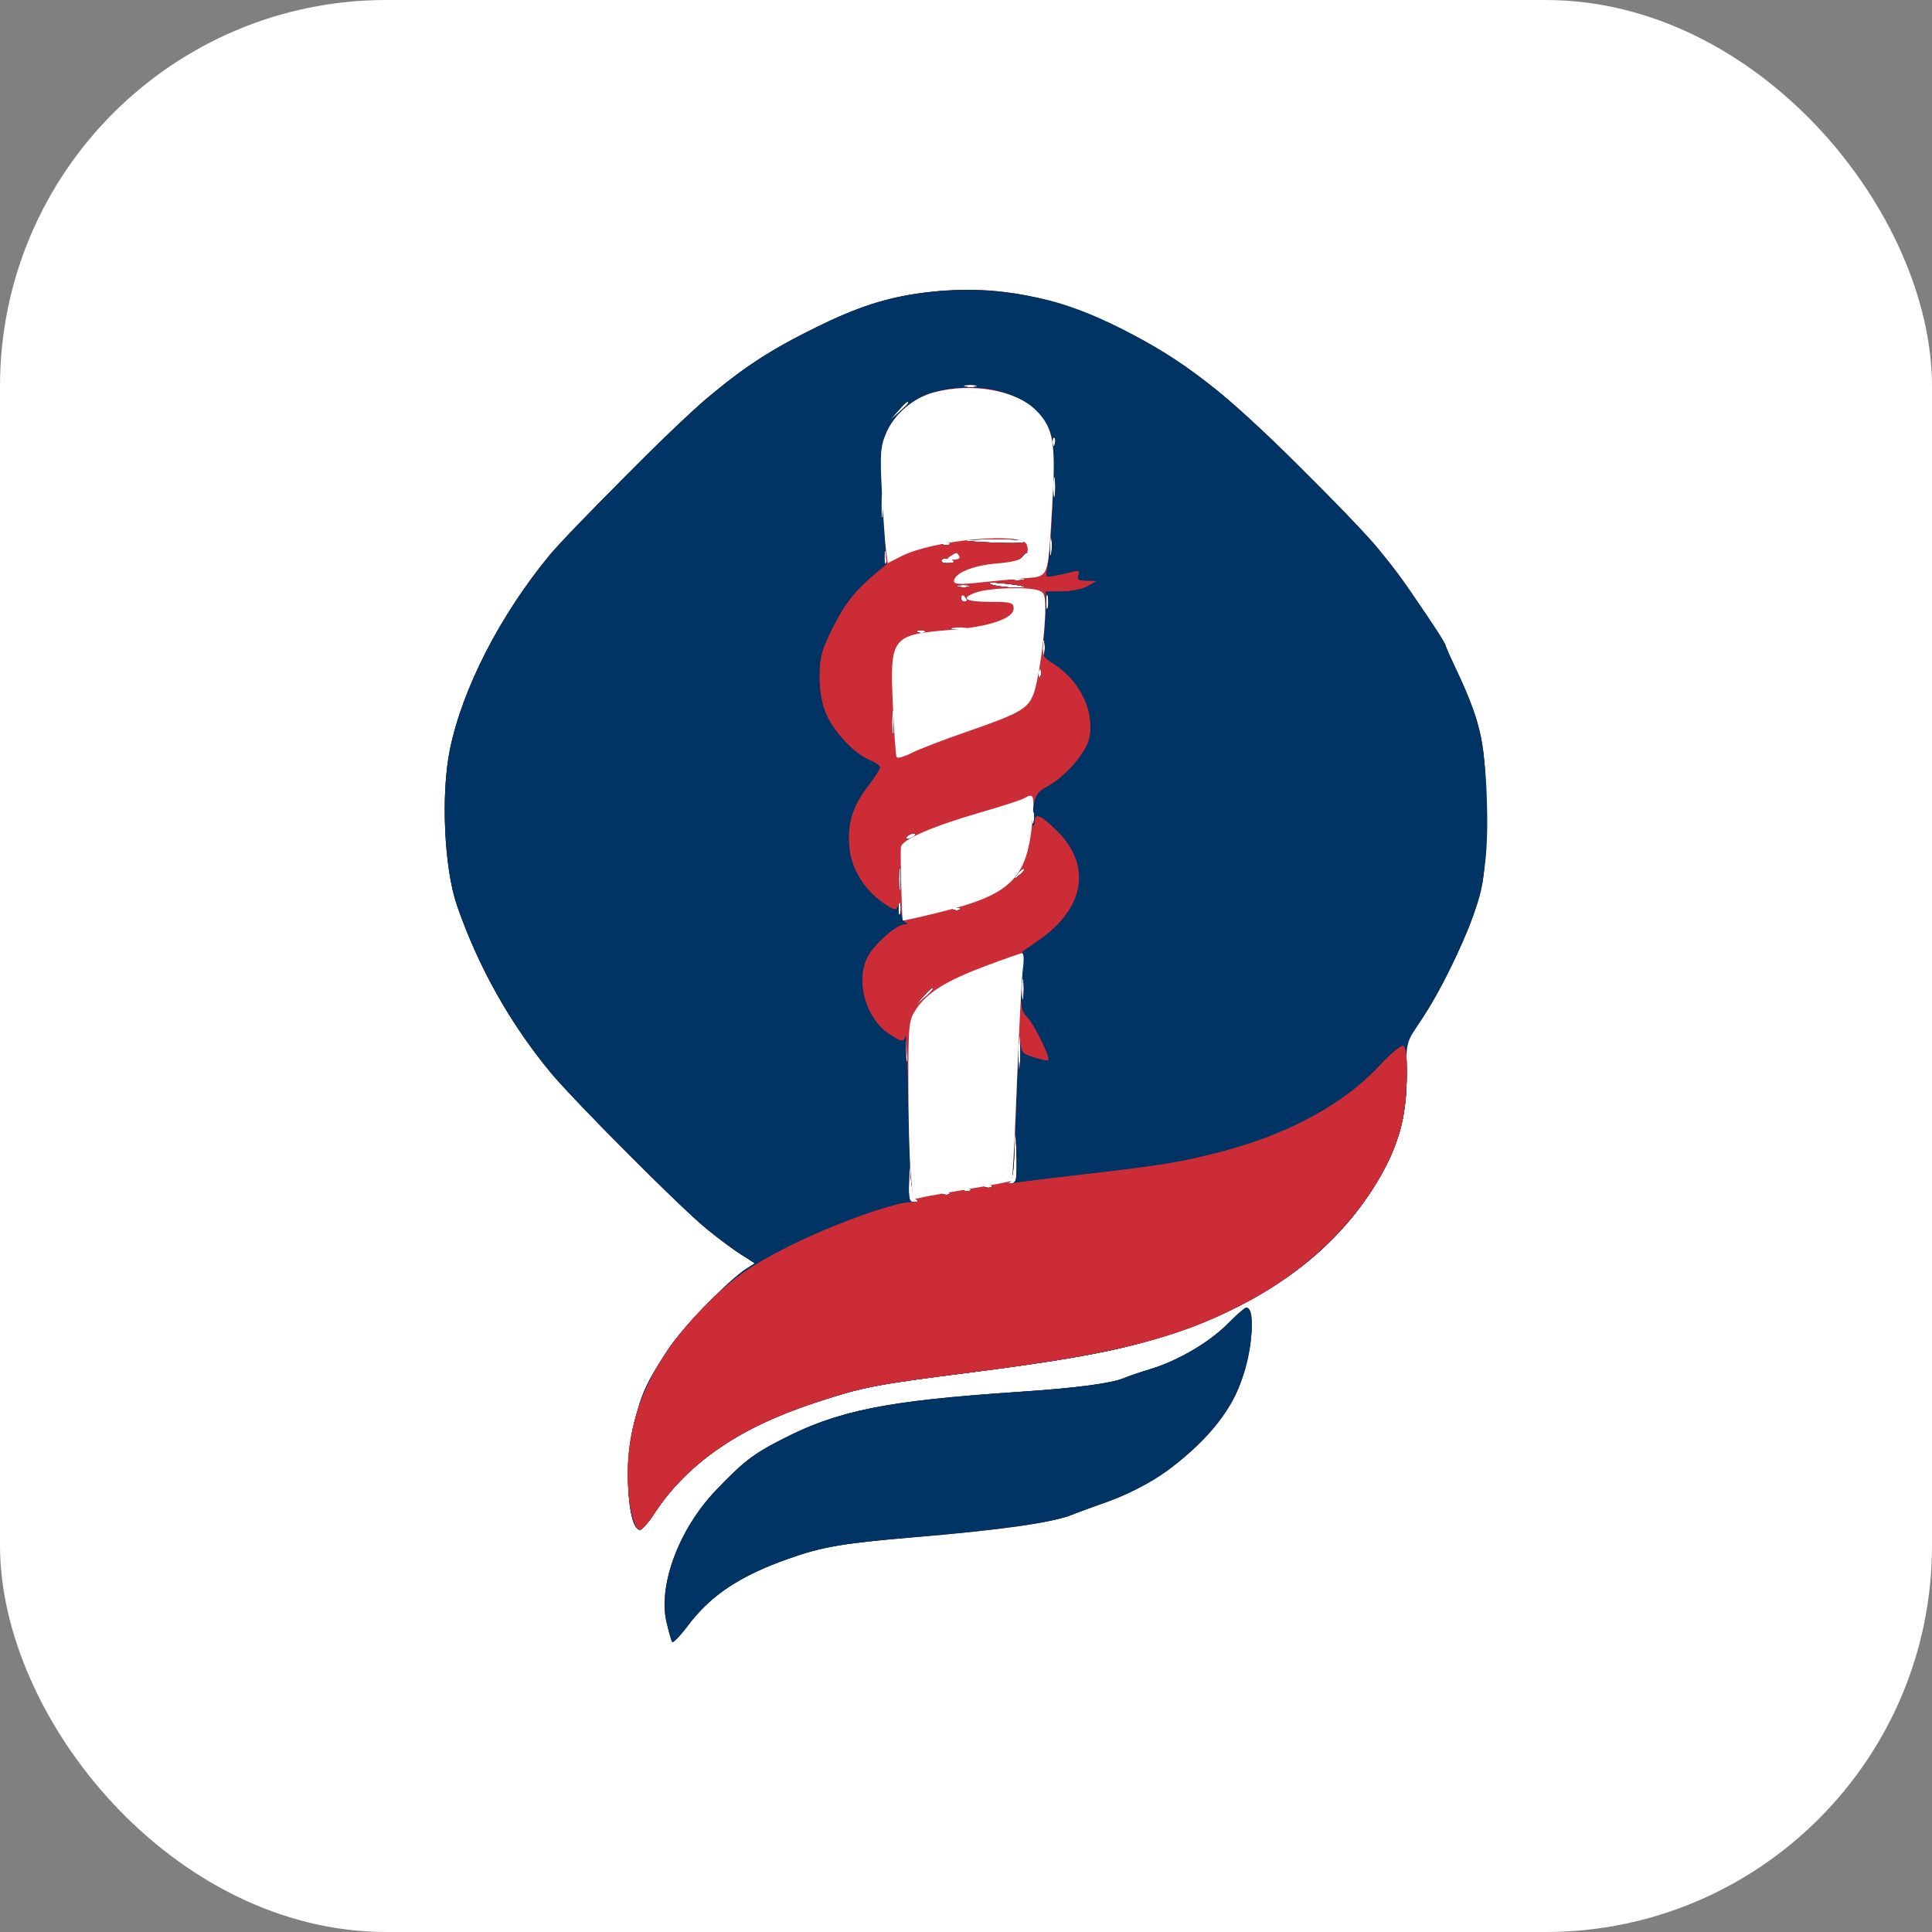 <svg xmlns="http://www.w3.org/2000/svg" width="80" height="80" viewBox="0 0 80 80" fill="none"><rect x="0" y="0" width="80" height="80" fill="#808080" stroke="none"/><rect width="80" height="80" rx="16" fill="white"></rect><path fill-rule="evenodd" clip-rule="evenodd" d="M38.194 12.128C36.712 12.324 35.513 12.711 33.836 13.534C31.91 14.48 30.88 15.147 29.254 16.506C28.178 17.405 23.609 21.961 22.782 22.96C20.713 25.458 19.14 28.522 18.627 31.053C18.252 32.904 18.393 35.962 18.925 37.498C19.802 40.035 21.13 42.398 22.818 44.432C23.811 45.627 28.132 49.956 29.264 50.889C29.749 51.288 30.398 51.771 30.706 51.961L31.264 52.307L30.913 52.53C30.171 53.003 28.25 54.985 27.659 55.888C26.777 57.237 26.583 57.656 26.265 58.9C25.838 60.571 25.973 63.257 26.489 63.349C26.568 63.363 26.837 63.062 27.088 62.679C28.468 60.569 30.502 59.17 33.764 58.087C35.768 57.422 36.191 57.339 40.23 56.824C43.712 56.38 45.684 56.039 47.233 55.614C51.993 54.308 55.318 51.979 57.202 48.63C57.956 47.291 58.268 46.049 58.245 44.476L58.227 43.167L58.949 42.077C59.794 40.802 60.882 38.471 61.257 37.131C61.466 36.387 61.522 35.653 61.524 33.645C61.528 30.819 61.37 30.042 60.352 27.853C60.079 27.267 59.855 26.756 59.855 26.72C59.855 26.683 59.367 25.92 58.771 25.025C57.5 23.115 56.748 22.249 53.873 19.383C50.702 16.221 48.968 14.876 46.481 13.645C43.573 12.206 41.069 11.747 38.194 12.128ZM40.414 16.004C40.316 16.044 40.119 16.047 39.978 16.01C39.836 15.973 39.917 15.94 40.157 15.937C40.397 15.934 40.512 15.965 40.414 16.004ZM37.613 16.683C37.613 16.709 37.433 16.889 37.213 17.083L36.813 17.436L37.166 17.036C37.495 16.662 37.613 16.569 37.613 16.683ZM43.672 18.408C43.626 18.524 43.592 18.489 43.585 18.32C43.578 18.167 43.613 18.081 43.661 18.129C43.709 18.177 43.715 18.303 43.672 18.408ZM43.678 20.523C43.644 20.744 43.616 20.597 43.615 20.198C43.614 19.798 43.641 19.617 43.675 19.796C43.71 19.975 43.711 20.302 43.678 20.523ZM36.555 21.322C36.523 21.583 36.495 21.404 36.495 20.924C36.494 20.445 36.52 20.231 36.554 20.449C36.587 20.668 36.587 21.061 36.555 21.322ZM43.53 22.924C43.496 23.103 43.467 22.956 43.467 22.596C43.467 22.237 43.496 22.089 43.53 22.269C43.565 22.449 43.565 22.744 43.53 22.924ZM42.461 22.415C42.498 22.474 42.06 22.506 41.488 22.484C39.717 22.416 39.512 22.353 40.984 22.329C41.759 22.316 42.423 22.355 42.461 22.415ZM39.318 22.539C39.27 22.587 39.144 22.592 39.039 22.55C38.923 22.504 38.958 22.47 39.127 22.462C39.28 22.456 39.366 22.491 39.318 22.539ZM36.696 23.284C36.659 23.426 36.626 23.345 36.623 23.105C36.62 22.865 36.651 22.75 36.691 22.848C36.73 22.946 36.733 23.143 36.696 23.284ZM42.556 22.942C42.556 22.972 42.441 23.087 42.301 23.197C42.071 23.377 42.066 23.372 42.246 23.142C42.436 22.899 42.556 22.822 42.556 22.942ZM39.503 23.266C39.503 23.297 39.368 23.323 39.203 23.323C39.039 23.323 38.943 23.261 38.99 23.184C39.068 23.059 39.503 23.128 39.503 23.266ZM42.374 24.005C42.234 24.042 42.005 24.042 41.865 24.005C41.725 23.968 41.84 23.939 42.119 23.939C42.399 23.939 42.514 23.968 42.374 24.005ZM42.398 24.289C42.523 24.397 41.308 24.315 41.029 24.197C40.848 24.12 41.04 24.104 41.538 24.155C41.978 24.2 42.365 24.26 42.398 24.289ZM40.123 24.291C40.025 24.331 39.829 24.333 39.687 24.296C39.546 24.259 39.626 24.227 39.866 24.224C40.106 24.221 40.222 24.251 40.123 24.291ZM43.383 25.177C43.346 25.317 43.316 25.202 43.316 24.922C43.316 24.642 43.346 24.528 43.383 24.668C43.419 24.808 43.419 25.037 43.383 25.177ZM40.011 24.777C40.061 24.857 40.032 24.922 39.947 24.922C39.863 24.922 39.793 24.857 39.793 24.777C39.793 24.697 39.822 24.632 39.858 24.632C39.893 24.632 39.962 24.697 40.011 24.777ZM40.123 26.042C39.944 26.077 39.617 26.078 39.396 26.044C39.175 26.011 39.321 25.983 39.721 25.982C40.12 25.981 40.301 26.008 40.123 26.042ZM38.3 26.173C38.252 26.221 38.127 26.227 38.022 26.185C37.906 26.138 37.94 26.104 38.109 26.097C38.263 26.091 38.349 26.125 38.3 26.173ZM43.237 27.067C43.201 27.207 43.171 27.092 43.171 26.812C43.171 26.532 43.201 26.418 43.237 26.558C43.274 26.698 43.274 26.927 43.237 27.067ZM43.091 28.003C43.045 28.119 43.01 28.084 43.003 27.915C42.997 27.762 43.031 27.676 43.08 27.724C43.128 27.772 43.133 27.898 43.091 28.003ZM36.991 30.335C36.959 30.596 36.932 30.418 36.931 29.938C36.93 29.458 36.956 29.244 36.99 29.463C37.023 29.681 37.023 30.074 36.991 30.335ZM42.802 34.042C42.765 34.184 42.732 34.103 42.729 33.863C42.726 33.623 42.757 33.508 42.796 33.606C42.836 33.704 42.839 33.901 42.802 34.042ZM37.904 34.574C37.904 34.606 37.802 34.67 37.678 34.718C37.548 34.768 37.49 34.743 37.541 34.661C37.626 34.523 37.904 34.457 37.904 34.574ZM37.281 36.807C37.247 37.027 37.22 36.847 37.22 36.407C37.22 35.967 37.247 35.788 37.281 36.007C37.314 36.227 37.314 36.587 37.281 36.807ZM42.41 36.026C42.41 36.056 42.296 36.171 42.156 36.28C41.925 36.461 41.92 36.456 42.101 36.225C42.291 35.983 42.41 35.906 42.41 36.026ZM37.277 37.822C37.24 37.963 37.208 37.883 37.205 37.643C37.202 37.403 37.232 37.287 37.272 37.386C37.312 37.484 37.314 37.68 37.277 37.822ZM39.754 37.658C39.706 37.706 39.58 37.712 39.475 37.669C39.359 37.623 39.394 37.589 39.563 37.582C39.717 37.575 39.802 37.61 39.754 37.658ZM42.369 41.312C42.336 41.533 42.307 41.386 42.306 40.986C42.305 40.587 42.333 40.406 42.367 40.585C42.402 40.764 42.403 41.091 42.369 41.312ZM38.63 40.961C38.63 40.987 38.45 41.167 38.231 41.361L37.831 41.713L38.183 41.314C38.513 40.94 38.63 40.847 38.63 40.961ZM42.226 44.153C42.195 44.49 42.171 44.178 42.171 43.458C42.172 42.738 42.197 42.462 42.226 42.844C42.257 43.227 42.256 43.815 42.226 44.153ZM37.573 43.855C37.54 44.116 37.513 43.938 37.512 43.458C37.512 42.978 37.538 42.764 37.571 42.983C37.604 43.201 37.605 43.594 37.573 43.855ZM42.058 48.859C42.017 48.967 41.899 49.05 41.797 49.043C41.651 49.034 41.65 49.016 41.792 48.959C41.913 48.91 41.984 48.489 42.003 47.698L42.032 46.511L42.083 47.587C42.11 48.18 42.099 48.752 42.058 48.859ZM37.949 49.668C38.064 49.741 38.037 49.778 37.867 49.78C37.651 49.782 37.617 49.656 37.639 48.946L37.665 48.11L37.721 48.834C37.752 49.232 37.854 49.608 37.949 49.668ZM41.062 49.143C41.014 49.191 40.889 49.196 40.784 49.154C40.668 49.108 40.702 49.073 40.872 49.066C41.025 49.06 41.111 49.094 41.062 49.143ZM40.19 49.288C40.142 49.336 40.016 49.342 39.912 49.3C39.796 49.253 39.83 49.219 39.999 49.212C40.153 49.206 40.238 49.24 40.19 49.288ZM39.318 49.434C39.27 49.482 39.144 49.487 39.039 49.445C38.923 49.399 38.958 49.364 39.127 49.357C39.28 49.351 39.366 49.385 39.318 49.434ZM50.842 54.811C50.082 55.58 48.783 56.343 47.644 56.689C47.204 56.822 46.713 56.989 46.553 57.059C46.049 57.28 44.593 57.473 42.265 57.629C36.618 58.006 34.756 58.384 32.264 59.658C31.198 60.203 30.765 60.542 29.655 61.701C28.13 63.295 27.241 65.645 27.595 67.153C27.689 67.553 27.794 67.931 27.829 67.992C27.863 68.053 28.149 67.76 28.464 67.342C29.432 66.053 30.613 65.262 32.638 64.546C34.053 64.046 34.871 63.905 37.739 63.664C41.464 63.353 43.576 63.053 44.373 62.725C44.533 62.659 45.154 62.433 45.754 62.223C48.089 61.405 50.305 59.567 51.178 57.723C51.796 56.417 52.067 54.133 51.602 54.146C51.544 54.148 51.202 54.447 50.842 54.811Z" fill="#CC2C36"></path><path fill-rule="evenodd" clip-rule="evenodd" d="M38.194 12.128C36.712 12.324 35.513 12.711 33.836 13.534C31.91 14.48 30.88 15.147 29.254 16.506C28.178 17.405 23.609 21.961 22.782 22.96C20.713 25.458 19.14 28.522 18.627 31.053C18.252 32.904 18.393 35.962 18.925 37.498C19.802 40.035 21.13 42.398 22.818 44.432C23.811 45.627 28.132 49.956 29.264 50.889C29.749 51.288 30.398 51.771 30.706 51.961L31.264 52.307L30.913 52.53C30.171 53.003 28.25 54.985 27.659 55.888C26.777 57.237 26.583 57.656 26.265 58.9C25.838 60.571 25.973 63.257 26.489 63.349C26.568 63.363 26.837 63.062 27.088 62.679C28.47 60.567 30.696 59.049 33.916 58.022C35.81 57.418 36.298 57.325 40.23 56.824C43.712 56.38 45.684 56.039 47.233 55.614C51.993 54.308 55.318 51.979 57.202 48.63C57.956 47.291 58.268 46.049 58.245 44.476L58.227 43.167L58.949 42.077C59.794 40.802 60.882 38.471 61.257 37.131C61.466 36.387 61.522 35.653 61.524 33.645C61.528 30.819 61.37 30.042 60.352 27.853C60.079 27.267 59.855 26.756 59.855 26.72C59.855 26.683 59.367 25.92 58.771 25.025C57.5 23.115 56.748 22.249 53.873 19.383C50.702 16.221 48.968 14.876 46.481 13.645C43.573 12.206 41.069 11.747 38.194 12.128ZM40.414 16.004C40.316 16.044 40.119 16.047 39.978 16.01C39.836 15.973 39.917 15.94 40.157 15.937C40.397 15.934 40.512 15.965 40.414 16.004ZM37.613 16.683C37.613 16.709 37.433 16.889 37.213 17.083L36.813 17.436L37.166 17.036C37.495 16.662 37.613 16.569 37.613 16.683ZM43.672 18.408C43.626 18.524 43.592 18.489 43.585 18.32C43.578 18.167 43.613 18.081 43.661 18.129C43.709 18.177 43.715 18.303 43.672 18.408ZM43.678 20.523C43.644 20.744 43.616 20.597 43.615 20.198C43.614 19.798 43.641 19.617 43.675 19.796C43.71 19.975 43.711 20.302 43.678 20.523ZM36.555 21.322C36.523 21.583 36.495 21.404 36.495 20.924C36.494 20.445 36.52 20.231 36.554 20.449C36.587 20.668 36.587 21.061 36.555 21.322ZM43.53 22.924C43.496 23.103 43.467 22.956 43.467 22.596C43.467 22.237 43.496 22.089 43.53 22.269C43.565 22.449 43.565 22.744 43.53 22.924ZM42.461 22.415C42.498 22.474 42.06 22.506 41.488 22.484C39.717 22.416 39.512 22.353 40.984 22.329C41.759 22.316 42.423 22.355 42.461 22.415ZM39.318 22.539C39.27 22.587 39.144 22.592 39.039 22.55C38.923 22.504 38.958 22.47 39.127 22.462C39.28 22.456 39.366 22.491 39.318 22.539ZM36.696 23.284C36.659 23.426 36.626 23.345 36.623 23.105C36.62 22.865 36.651 22.75 36.691 22.848C36.73 22.946 36.733 23.143 36.696 23.284ZM42.556 22.942C42.556 22.972 42.441 23.087 42.301 23.197C42.071 23.377 42.066 23.372 42.246 23.142C42.436 22.899 42.556 22.822 42.556 22.942ZM39.503 23.266C39.503 23.297 39.368 23.323 39.203 23.323C39.039 23.323 38.943 23.261 38.99 23.184C39.068 23.059 39.503 23.128 39.503 23.266ZM42.374 24.005C42.234 24.042 42.005 24.042 41.865 24.005C41.725 23.968 41.84 23.939 42.119 23.939C42.399 23.939 42.514 23.968 42.374 24.005ZM42.398 24.289C42.523 24.397 41.308 24.315 41.029 24.197C40.848 24.12 41.04 24.104 41.538 24.155C41.978 24.2 42.365 24.26 42.398 24.289ZM40.123 24.291C40.025 24.331 39.829 24.333 39.687 24.296C39.546 24.259 39.626 24.227 39.866 24.224C40.106 24.221 40.222 24.251 40.123 24.291ZM43.383 25.177C43.346 25.317 43.316 25.202 43.316 24.922C43.316 24.642 43.346 24.528 43.383 24.668C43.419 24.808 43.419 25.037 43.383 25.177ZM40.011 24.777C40.061 24.857 40.032 24.922 39.947 24.922C39.863 24.922 39.793 24.857 39.793 24.777C39.793 24.697 39.822 24.632 39.858 24.632C39.893 24.632 39.962 24.697 40.011 24.777ZM40.123 26.042C39.944 26.077 39.617 26.078 39.396 26.044C39.175 26.011 39.321 25.983 39.721 25.982C40.12 25.981 40.301 26.008 40.123 26.042ZM38.3 26.173C38.252 26.221 38.127 26.227 38.022 26.185C37.906 26.138 37.94 26.104 38.109 26.097C38.263 26.091 38.349 26.125 38.3 26.173ZM43.237 27.067C43.201 27.207 43.171 27.092 43.171 26.812C43.171 26.532 43.201 26.418 43.237 26.558C43.274 26.698 43.274 26.927 43.237 27.067ZM43.091 28.003C43.045 28.119 43.01 28.084 43.003 27.915C42.997 27.762 43.031 27.676 43.08 27.724C43.128 27.772 43.133 27.898 43.091 28.003ZM36.991 30.335C36.959 30.596 36.932 30.418 36.931 29.938C36.93 29.458 36.956 29.244 36.99 29.463C37.023 29.681 37.023 30.074 36.991 30.335ZM42.802 34.042C42.765 34.184 42.732 34.103 42.729 33.863C42.726 33.623 42.757 33.508 42.796 33.606C42.836 33.704 42.839 33.901 42.802 34.042ZM37.904 34.574C37.904 34.606 37.802 34.67 37.678 34.718C37.548 34.768 37.49 34.743 37.541 34.661C37.626 34.523 37.904 34.457 37.904 34.574ZM37.281 36.807C37.247 37.027 37.22 36.847 37.22 36.407C37.22 35.967 37.247 35.788 37.281 36.007C37.314 36.227 37.314 36.587 37.281 36.807ZM42.41 36.026C42.41 36.056 42.296 36.171 42.156 36.28C41.925 36.461 41.92 36.456 42.101 36.225C42.291 35.983 42.41 35.906 42.41 36.026ZM37.277 37.822C37.24 37.963 37.208 37.883 37.205 37.643C37.202 37.403 37.232 37.287 37.272 37.386C37.312 37.484 37.314 37.68 37.277 37.822ZM39.754 37.658C39.706 37.706 39.58 37.712 39.475 37.669C39.359 37.623 39.394 37.589 39.563 37.582C39.717 37.575 39.802 37.61 39.754 37.658ZM42.369 41.312C42.336 41.533 42.307 41.386 42.306 40.986C42.305 40.587 42.333 40.406 42.367 40.585C42.402 40.764 42.403 41.091 42.369 41.312ZM38.63 40.961C38.63 40.987 38.45 41.167 38.231 41.361L37.831 41.713L38.183 41.314C38.513 40.94 38.63 40.847 38.63 40.961ZM42.226 44.153C42.195 44.49 42.171 44.178 42.171 43.458C42.172 42.738 42.197 42.462 42.226 42.844C42.257 43.227 42.256 43.815 42.226 44.153ZM37.573 43.855C37.54 44.116 37.513 43.938 37.512 43.458C37.512 42.978 37.538 42.764 37.571 42.983C37.604 43.201 37.605 43.594 37.573 43.855ZM42.058 48.859C42.017 48.967 41.899 49.05 41.797 49.043C41.651 49.034 41.65 49.016 41.792 48.959C41.913 48.91 41.984 48.489 42.003 47.698L42.032 46.511L42.083 47.587C42.11 48.18 42.099 48.752 42.058 48.859ZM37.949 49.668C38.064 49.741 38.037 49.778 37.867 49.78C37.651 49.782 37.617 49.656 37.639 48.946L37.665 48.11L37.721 48.834C37.752 49.232 37.854 49.608 37.949 49.668ZM41.062 49.143C41.014 49.191 40.889 49.196 40.784 49.154C40.668 49.108 40.702 49.073 40.872 49.066C41.025 49.06 41.111 49.094 41.062 49.143ZM40.19 49.288C40.142 49.336 40.016 49.342 39.912 49.3C39.796 49.253 39.83 49.219 39.999 49.212C40.153 49.206 40.238 49.24 40.19 49.288ZM39.318 49.434C39.27 49.482 39.144 49.487 39.039 49.445C38.923 49.399 38.958 49.364 39.127 49.357C39.28 49.351 39.366 49.385 39.318 49.434ZM50.842 54.811C50.082 55.58 48.783 56.343 47.644 56.689C47.204 56.822 46.713 56.989 46.553 57.059C46.049 57.28 44.593 57.473 42.265 57.629C36.618 58.006 34.756 58.384 32.264 59.658C31.198 60.203 30.765 60.542 29.655 61.701C28.13 63.295 27.241 65.645 27.595 67.153C27.689 67.553 27.794 67.931 27.829 67.992C27.863 68.053 28.149 67.76 28.464 67.342C29.432 66.053 30.613 65.262 32.638 64.546C34.053 64.046 34.871 63.905 37.739 63.664C41.464 63.353 43.576 63.053 44.373 62.725C44.533 62.659 45.154 62.433 45.754 62.223C48.089 61.405 50.305 59.567 51.178 57.723C51.796 56.417 52.067 54.133 51.602 54.146C51.544 54.148 51.202 54.447 50.842 54.811Z" fill="#003464"></path><path fill-rule="evenodd" clip-rule="evenodd" d="M38.194 12.128C36.714 12.324 35.514 12.711 33.847 13.528C30.907 14.972 29.382 16.168 25.689 19.93C24.289 21.356 22.981 22.72 22.782 22.96C20.712 25.46 19.14 28.522 18.627 31.053C18.252 32.904 18.393 35.962 18.925 37.498C19.803 40.035 21.13 42.399 22.818 44.432C23.652 45.436 27.805 49.626 28.963 50.631C29.363 50.978 30.041 51.5 30.47 51.79L31.25 52.317L30.906 52.535C30.17 53.003 28.247 54.989 27.659 55.888C26.777 57.237 26.583 57.656 26.265 58.9C25.838 60.571 25.973 63.257 26.489 63.349C26.568 63.363 26.837 63.062 27.088 62.679C28.47 60.567 30.696 59.049 33.916 58.022C35.81 57.418 36.298 57.325 40.23 56.824C43.712 56.38 45.684 56.039 47.233 55.614C51.993 54.308 55.318 51.979 57.202 48.63C57.957 47.289 58.268 46.049 58.244 44.475C58.224 43.173 58.227 43.163 58.818 42.283C59.543 41.201 60.618 39.048 61.003 37.906C61.497 36.44 61.64 35.194 61.564 33.011C61.487 30.777 61.202 29.588 60.297 27.718C60.054 27.218 59.855 26.773 59.855 26.73C59.855 26.509 57.572 23.267 56.845 22.456C55.479 20.932 51.724 17.247 50.624 16.352C48.499 14.623 46.017 13.219 43.965 12.585C42.242 12.053 40.065 11.88 38.194 12.128ZM40.414 16.004C40.316 16.044 40.119 16.047 39.978 16.01C39.836 15.973 39.917 15.94 40.157 15.937C40.397 15.934 40.512 15.965 40.414 16.004ZM37.613 16.683C37.613 16.709 37.433 16.889 37.213 17.083L36.813 17.436L37.166 17.036C37.495 16.662 37.613 16.569 37.613 16.683ZM43.672 18.408C43.626 18.524 43.592 18.489 43.585 18.32C43.578 18.167 43.613 18.081 43.661 18.129C43.709 18.177 43.715 18.303 43.672 18.408ZM43.678 20.523C43.644 20.744 43.616 20.597 43.615 20.198C43.614 19.798 43.641 19.617 43.675 19.796C43.71 19.975 43.711 20.302 43.678 20.523ZM36.555 21.322C36.523 21.583 36.495 21.404 36.495 20.924C36.494 20.445 36.52 20.231 36.554 20.449C36.587 20.668 36.587 21.061 36.555 21.322ZM43.53 22.924C43.496 23.103 43.467 22.956 43.467 22.596C43.467 22.237 43.496 22.089 43.53 22.269C43.565 22.449 43.565 22.744 43.53 22.924ZM42.461 22.415C42.498 22.474 42.06 22.506 41.488 22.484C39.717 22.416 39.512 22.353 40.984 22.329C41.759 22.316 42.423 22.355 42.461 22.415ZM39.318 22.539C39.27 22.587 39.144 22.592 39.039 22.55C38.923 22.504 38.958 22.47 39.127 22.462C39.28 22.456 39.366 22.491 39.318 22.539ZM36.696 23.284C36.659 23.426 36.626 23.345 36.623 23.105C36.62 22.865 36.651 22.75 36.691 22.848C36.73 22.946 36.733 23.143 36.696 23.284ZM42.556 22.942C42.556 22.972 42.441 23.087 42.301 23.197C42.071 23.377 42.066 23.372 42.246 23.142C42.436 22.899 42.556 22.822 42.556 22.942ZM39.503 23.266C39.503 23.297 39.368 23.323 39.203 23.323C39.039 23.323 38.943 23.261 38.99 23.184C39.068 23.059 39.503 23.128 39.503 23.266ZM42.374 24.005C42.234 24.042 42.005 24.042 41.865 24.005C41.725 23.968 41.84 23.939 42.119 23.939C42.399 23.939 42.514 23.968 42.374 24.005ZM42.398 24.289C42.523 24.397 41.308 24.315 41.029 24.197C40.848 24.12 41.04 24.104 41.538 24.155C41.978 24.2 42.365 24.26 42.398 24.289ZM40.123 24.291C40.025 24.331 39.829 24.333 39.687 24.296C39.546 24.259 39.626 24.227 39.866 24.224C40.106 24.221 40.222 24.251 40.123 24.291ZM43.383 25.177C43.346 25.317 43.316 25.202 43.316 24.922C43.316 24.642 43.346 24.528 43.383 24.668C43.419 24.808 43.419 25.037 43.383 25.177ZM40.011 24.777C40.061 24.857 40.032 24.922 39.947 24.922C39.863 24.922 39.793 24.857 39.793 24.777C39.793 24.697 39.822 24.632 39.858 24.632C39.893 24.632 39.962 24.697 40.011 24.777ZM40.123 26.042C39.944 26.077 39.617 26.078 39.396 26.044C39.175 26.011 39.321 25.983 39.721 25.982C40.12 25.981 40.301 26.008 40.123 26.042ZM38.3 26.173C38.252 26.221 38.127 26.227 38.022 26.185C37.906 26.138 37.94 26.104 38.109 26.097C38.263 26.091 38.349 26.125 38.3 26.173ZM43.237 27.067C43.201 27.207 43.171 27.092 43.171 26.812C43.171 26.532 43.201 26.418 43.237 26.558C43.274 26.698 43.274 26.927 43.237 27.067ZM43.091 28.003C43.045 28.119 43.01 28.084 43.003 27.915C42.997 27.762 43.031 27.676 43.08 27.724C43.128 27.772 43.133 27.898 43.091 28.003ZM36.991 30.335C36.959 30.596 36.932 30.418 36.931 29.938C36.93 29.458 36.956 29.244 36.99 29.463C37.023 29.681 37.023 30.074 36.991 30.335ZM42.802 34.042C42.765 34.184 42.732 34.103 42.729 33.863C42.726 33.623 42.757 33.508 42.796 33.606C42.836 33.704 42.839 33.901 42.802 34.042ZM37.904 34.574C37.904 34.606 37.802 34.67 37.678 34.718C37.548 34.768 37.49 34.743 37.541 34.661C37.626 34.523 37.904 34.457 37.904 34.574ZM37.281 36.807C37.247 37.027 37.22 36.847 37.22 36.407C37.22 35.967 37.247 35.788 37.281 36.007C37.314 36.227 37.314 36.587 37.281 36.807ZM42.41 36.026C42.41 36.056 42.296 36.171 42.156 36.28C41.925 36.461 41.92 36.456 42.101 36.225C42.291 35.983 42.41 35.906 42.41 36.026ZM37.277 37.822C37.24 37.963 37.208 37.883 37.205 37.643C37.202 37.403 37.232 37.287 37.272 37.386C37.312 37.484 37.314 37.68 37.277 37.822ZM39.754 37.658C39.706 37.706 39.58 37.712 39.475 37.669C39.359 37.623 39.394 37.589 39.563 37.582C39.717 37.575 39.802 37.61 39.754 37.658ZM42.369 41.312C42.336 41.533 42.307 41.386 42.306 40.986C42.305 40.587 42.333 40.406 42.367 40.585C42.402 40.764 42.403 41.091 42.369 41.312ZM38.63 40.961C38.63 40.987 38.45 41.167 38.231 41.361L37.831 41.713L38.183 41.314C38.513 40.94 38.63 40.847 38.63 40.961ZM42.226 44.153C42.195 44.49 42.171 44.178 42.171 43.458C42.172 42.738 42.197 42.462 42.226 42.844C42.257 43.227 42.256 43.815 42.226 44.153ZM37.573 43.855C37.54 44.116 37.513 43.938 37.512 43.458C37.512 42.978 37.538 42.764 37.571 42.983C37.604 43.201 37.605 43.594 37.573 43.855ZM42.058 48.859C42.017 48.967 41.899 49.05 41.797 49.043C41.651 49.034 41.65 49.016 41.792 48.959C41.913 48.91 41.984 48.489 42.003 47.698L42.032 46.511L42.083 47.587C42.11 48.18 42.099 48.752 42.058 48.859ZM37.949 49.668C38.064 49.741 38.037 49.778 37.867 49.78C37.651 49.782 37.617 49.656 37.639 48.946L37.665 48.11L37.721 48.834C37.752 49.232 37.854 49.608 37.949 49.668ZM41.062 49.143C41.014 49.191 40.889 49.196 40.784 49.154C40.668 49.108 40.702 49.073 40.872 49.066C41.025 49.06 41.111 49.094 41.062 49.143ZM40.19 49.288C40.142 49.336 40.016 49.342 39.912 49.3C39.796 49.253 39.83 49.219 39.999 49.212C40.153 49.206 40.238 49.24 40.19 49.288ZM39.318 49.434C39.27 49.482 39.144 49.487 39.039 49.445C38.923 49.399 38.958 49.364 39.127 49.357C39.28 49.351 39.366 49.385 39.318 49.434ZM50.842 54.811C50.082 55.58 48.783 56.343 47.644 56.689C47.204 56.822 46.713 56.989 46.553 57.059C46.049 57.28 44.594 57.473 42.265 57.629C36.48 58.017 34.388 58.461 31.999 59.81C30.967 60.392 30.726 60.586 29.655 61.703C28.12 63.303 27.281 65.532 27.605 67.148C27.694 67.591 27.817 67.954 27.877 67.954C27.937 67.954 28.23 67.634 28.528 67.244C29.435 66.055 30.676 65.24 32.635 64.547C34.092 64.032 34.89 63.9 38.409 63.592C41.494 63.322 43.764 62.994 44.373 62.731C44.533 62.662 45.154 62.429 45.754 62.213C47.546 61.569 48.695 60.807 49.937 59.439C50.989 58.279 51.508 57.263 51.74 55.913C51.899 54.985 51.833 54.14 51.602 54.146C51.544 54.148 51.202 54.447 50.842 54.811Z" fill="#003464"></path><path fill-rule="evenodd" clip-rule="evenodd" d="M38.657 16.251C37.807 16.478 36.966 17.216 36.668 17.994C36.453 18.557 36.442 18.91 36.569 20.999L36.712 23.366L36.268 23.739C35.402 24.468 34.979 25.008 34.464 26.041C34.029 26.913 33.942 27.241 33.942 28.014C33.942 28.621 34.041 29.164 34.227 29.585C34.562 30.338 35.381 31.203 36.008 31.462C36.251 31.563 36.45 31.702 36.45 31.771C36.45 31.841 36.227 32.19 35.954 32.547C35.307 33.395 35.093 34.08 35.173 35.047C35.248 35.957 35.791 36.851 36.596 37.393C37.063 37.708 37.102 37.713 37.198 37.468C37.273 37.277 37.304 37.331 37.312 37.667C37.317 37.92 37.404 38.16 37.503 38.201C37.614 38.245 37.587 38.279 37.436 38.285C37.106 38.301 36.199 39.107 35.933 39.62C35.418 40.616 35.85 42.171 36.821 42.81C37.348 43.158 37.431 43.162 37.502 42.84C37.533 42.7 37.592 44.145 37.634 46.051C37.694 48.82 37.751 49.543 37.915 49.647C38.067 49.743 38.017 49.778 37.73 49.78C36.996 49.784 34.224 50.801 32.471 51.71C31.076 52.433 30.48 52.846 29.531 53.747C27.12 56.039 25.973 58.43 25.996 61.121C26.005 62.254 26.24 63.307 26.491 63.346C26.571 63.358 26.84 63.057 27.089 62.676C28.466 60.572 30.689 59.054 33.905 58.022C35.772 57.423 36.256 57.331 40.23 56.824C46.387 56.039 48.965 55.369 51.803 53.819C54.854 52.153 57.252 49.411 57.992 46.743C58.278 45.712 58.356 43.464 58.111 43.313C58.031 43.263 57.599 43.618 57.152 44.102C55.669 45.704 53.394 46.95 50.624 47.678C48.936 48.122 48.118 48.258 45.027 48.613C43.627 48.774 42.286 48.939 42.047 48.98C41.799 49.022 41.689 49.004 41.792 48.937C41.923 48.852 42.004 47.891 42.083 45.485C42.143 43.65 42.211 42.478 42.235 42.879C42.276 43.58 42.298 43.615 42.815 43.777C43.11 43.87 43.374 43.923 43.402 43.895C43.497 43.8 42.83 42.442 42.533 42.126C42.27 41.846 42.24 41.66 42.285 40.6L42.337 39.394L42.991 38.942C44.905 37.62 45.215 35.86 43.786 34.432C43.104 33.749 42.846 33.64 42.846 34.033C42.846 34.166 42.808 34.237 42.762 34.191C42.717 34.145 42.722 33.819 42.775 33.467C42.856 32.929 42.952 32.782 43.373 32.555C44.122 32.152 44.993 31.135 45.106 30.532C45.313 29.432 44.706 28.182 43.636 27.504C43.142 27.191 43.122 27.146 43.2 26.538C43.245 26.187 43.282 25.581 43.282 25.193V24.486L43.973 24.481C44.353 24.478 44.827 24.382 45.027 24.268L45.39 24.06L44.975 24.055C44.659 24.051 44.58 23.996 44.647 23.823C44.71 23.657 44.665 23.615 44.481 23.666C44.341 23.706 44.012 23.781 43.749 23.834C43.303 23.924 43.276 23.907 43.347 23.591C43.556 22.671 43.7 18.725 43.546 18.116C43.135 16.484 40.93 15.643 38.657 16.251ZM42.461 22.415C42.498 22.474 42.06 22.506 41.488 22.484C39.717 22.416 39.512 22.353 40.984 22.329C41.759 22.316 42.423 22.355 42.461 22.415ZM39.318 22.539C39.27 22.587 39.144 22.592 39.039 22.55C38.923 22.504 38.958 22.47 39.127 22.462C39.28 22.456 39.366 22.491 39.318 22.539ZM42.556 22.942C42.556 22.972 42.441 23.087 42.301 23.197C42.071 23.377 42.066 23.372 42.246 23.142C42.436 22.899 42.556 22.822 42.556 22.942ZM39.503 23.266C39.503 23.297 39.368 23.323 39.203 23.323C39.039 23.323 38.943 23.261 38.99 23.184C39.068 23.059 39.503 23.128 39.503 23.266ZM42.374 24.005C42.234 24.042 42.005 24.042 41.865 24.005C41.725 23.968 41.84 23.939 42.119 23.939C42.399 23.939 42.514 23.968 42.374 24.005ZM42.398 24.289C42.523 24.397 41.308 24.315 41.029 24.197C40.848 24.12 41.04 24.104 41.538 24.155C41.978 24.2 42.365 24.26 42.398 24.289ZM40.123 24.291C40.025 24.331 39.829 24.333 39.687 24.296C39.546 24.259 39.626 24.227 39.866 24.224C40.106 24.221 40.222 24.251 40.123 24.291ZM40.011 24.777C40.061 24.857 40.032 24.922 39.947 24.922C39.863 24.922 39.793 24.857 39.793 24.777C39.793 24.697 39.822 24.632 39.858 24.632C39.893 24.632 39.962 24.697 40.011 24.777ZM40.123 26.042C39.944 26.077 39.617 26.078 39.396 26.044C39.175 26.011 39.321 25.983 39.721 25.982C40.12 25.981 40.301 26.008 40.123 26.042ZM38.3 26.173C38.252 26.221 38.127 26.227 38.022 26.185C37.906 26.138 37.94 26.104 38.109 26.097C38.263 26.091 38.349 26.125 38.3 26.173ZM43.091 28.003C43.045 28.119 43.01 28.084 43.003 27.915C42.997 27.762 43.031 27.676 43.08 27.724C43.128 27.772 43.133 27.898 43.091 28.003ZM36.991 30.335C36.959 30.596 36.932 30.418 36.931 29.938C36.93 29.458 36.956 29.244 36.99 29.463C37.023 29.681 37.023 30.074 36.991 30.335ZM37.904 34.574C37.904 34.606 37.802 34.67 37.678 34.718C37.548 34.768 37.49 34.743 37.541 34.661C37.626 34.523 37.904 34.457 37.904 34.574ZM37.281 36.807C37.247 37.027 37.22 36.847 37.22 36.407C37.22 35.967 37.247 35.788 37.281 36.007C37.314 36.227 37.314 36.587 37.281 36.807ZM42.41 36.026C42.41 36.056 42.296 36.171 42.156 36.28C41.925 36.461 41.92 36.456 42.101 36.225C42.291 35.983 42.41 35.906 42.41 36.026ZM39.754 37.658C39.706 37.706 39.58 37.712 39.475 37.669C39.359 37.623 39.394 37.589 39.563 37.582C39.717 37.575 39.802 37.61 39.754 37.658ZM38.63 40.961C38.63 40.987 38.45 41.167 38.231 41.361L37.831 41.713L38.183 41.314C38.513 40.94 38.63 40.847 38.63 40.961ZM41.062 49.143C41.014 49.191 40.889 49.196 40.784 49.154C40.668 49.108 40.702 49.073 40.872 49.066C41.025 49.06 41.111 49.094 41.062 49.143ZM40.19 49.288C40.142 49.336 40.016 49.342 39.912 49.3C39.796 49.253 39.83 49.219 39.999 49.212C40.153 49.206 40.238 49.24 40.19 49.288ZM39.318 49.434C39.27 49.482 39.144 49.487 39.039 49.445C38.923 49.399 38.958 49.364 39.127 49.357C39.28 49.351 39.366 49.385 39.318 49.434Z" fill="#003464"></path><path fill-rule="evenodd" clip-rule="evenodd" d="M38.657 16.251C37.807 16.478 36.966 17.216 36.668 17.994C36.453 18.557 36.442 18.91 36.569 20.999L36.712 23.366L36.268 23.739C35.402 24.468 34.979 25.008 34.464 26.041C34.029 26.913 33.942 27.241 33.942 28.014C33.942 28.621 34.041 29.164 34.227 29.585C34.562 30.338 35.381 31.203 36.008 31.462C36.251 31.563 36.45 31.702 36.45 31.771C36.45 31.841 36.227 32.19 35.954 32.547C35.307 33.395 35.093 34.08 35.173 35.047C35.248 35.957 35.791 36.851 36.596 37.393C37.063 37.708 37.102 37.713 37.198 37.468C37.273 37.277 37.304 37.331 37.312 37.667C37.317 37.92 37.404 38.16 37.503 38.201C37.614 38.245 37.587 38.279 37.436 38.285C37.106 38.301 36.199 39.107 35.933 39.62C35.418 40.616 35.85 42.171 36.821 42.81C37.348 43.158 37.431 43.162 37.502 42.84C37.533 42.7 37.592 44.145 37.634 46.051C37.694 48.82 37.751 49.543 37.915 49.647C38.067 49.743 38.017 49.778 37.73 49.78C36.996 49.784 34.224 50.801 32.471 51.71C31.076 52.433 30.48 52.846 29.531 53.747C27.12 56.039 25.973 58.43 25.996 61.121C26.005 62.254 26.24 63.307 26.491 63.346C26.571 63.358 26.84 63.057 27.089 62.676C28.466 60.572 30.689 59.054 33.905 58.022C35.772 57.423 36.256 57.331 40.23 56.824C46.387 56.039 48.965 55.369 51.803 53.819C54.854 52.153 57.252 49.411 57.992 46.743C58.278 45.712 58.356 43.464 58.111 43.313C58.031 43.263 57.599 43.618 57.152 44.102C55.669 45.704 53.394 46.95 50.624 47.678C48.936 48.122 48.118 48.258 45.027 48.613C43.627 48.774 42.286 48.939 42.047 48.98C41.799 49.022 41.689 49.004 41.792 48.937C41.923 48.852 42.004 47.891 42.083 45.485C42.143 43.65 42.211 42.478 42.235 42.879C42.276 43.58 42.298 43.615 42.815 43.777C43.11 43.87 43.374 43.923 43.402 43.895C43.497 43.8 42.83 42.442 42.533 42.126C42.27 41.846 42.24 41.66 42.285 40.6L42.337 39.394L42.991 38.942C44.905 37.62 45.215 35.86 43.786 34.432C43.104 33.749 42.846 33.64 42.846 34.033C42.846 34.166 42.808 34.237 42.762 34.191C42.717 34.145 42.722 33.819 42.775 33.467C42.856 32.929 42.952 32.782 43.373 32.555C44.122 32.152 44.993 31.135 45.106 30.532C45.313 29.432 44.706 28.182 43.636 27.504C43.142 27.191 43.122 27.146 43.2 26.538C43.245 26.187 43.282 25.581 43.282 25.193V24.486L43.973 24.481C44.353 24.478 44.827 24.382 45.027 24.268L45.39 24.06L44.975 24.055C44.659 24.051 44.58 23.996 44.647 23.823C44.71 23.657 44.665 23.615 44.481 23.666C44.341 23.706 44.012 23.781 43.749 23.834C43.303 23.924 43.276 23.907 43.347 23.591C43.556 22.671 43.7 18.725 43.546 18.116C43.135 16.484 40.93 15.643 38.657 16.251ZM42.461 22.415C42.498 22.474 42.06 22.506 41.488 22.484C39.717 22.416 39.512 22.353 40.984 22.329C41.759 22.316 42.423 22.355 42.461 22.415ZM39.318 22.539C39.27 22.587 39.144 22.592 39.039 22.55C38.923 22.504 38.958 22.47 39.127 22.462C39.28 22.456 39.366 22.491 39.318 22.539ZM42.556 22.942C42.556 22.972 42.441 23.087 42.301 23.197C42.071 23.377 42.066 23.372 42.246 23.142C42.436 22.899 42.556 22.822 42.556 22.942ZM39.503 23.266C39.503 23.297 39.368 23.323 39.203 23.323C39.039 23.323 38.943 23.261 38.99 23.184C39.068 23.059 39.503 23.128 39.503 23.266ZM42.374 24.005C42.234 24.042 42.005 24.042 41.865 24.005C41.725 23.968 41.84 23.939 42.119 23.939C42.399 23.939 42.514 23.968 42.374 24.005ZM42.398 24.289C42.523 24.397 41.308 24.315 41.029 24.197C40.848 24.12 41.04 24.104 41.538 24.155C41.978 24.2 42.365 24.26 42.398 24.289ZM40.123 24.291C40.025 24.331 39.829 24.333 39.687 24.296C39.546 24.259 39.626 24.227 39.866 24.224C40.106 24.221 40.222 24.251 40.123 24.291ZM40.011 24.777C40.061 24.857 40.032 24.922 39.947 24.922C39.863 24.922 39.793 24.857 39.793 24.777C39.793 24.697 39.822 24.632 39.858 24.632C39.893 24.632 39.962 24.697 40.011 24.777ZM40.123 26.042C39.944 26.077 39.617 26.078 39.396 26.044C39.175 26.011 39.321 25.983 39.721 25.982C40.12 25.981 40.301 26.008 40.123 26.042ZM38.3 26.173C38.252 26.221 38.127 26.227 38.022 26.185C37.906 26.138 37.94 26.104 38.109 26.097C38.263 26.091 38.349 26.125 38.3 26.173ZM43.091 28.003C43.045 28.119 43.01 28.084 43.003 27.915C42.997 27.762 43.031 27.676 43.08 27.724C43.128 27.772 43.133 27.898 43.091 28.003ZM36.991 30.335C36.959 30.596 36.932 30.418 36.931 29.938C36.93 29.458 36.956 29.244 36.99 29.463C37.023 29.681 37.023 30.074 36.991 30.335ZM37.904 34.574C37.904 34.606 37.802 34.67 37.678 34.718C37.548 34.768 37.49 34.743 37.541 34.661C37.626 34.523 37.904 34.457 37.904 34.574ZM37.281 36.807C37.247 37.027 37.22 36.847 37.22 36.407C37.22 35.967 37.247 35.788 37.281 36.007C37.314 36.227 37.314 36.587 37.281 36.807ZM42.41 36.026C42.41 36.056 42.296 36.171 42.156 36.28C41.925 36.461 41.92 36.456 42.101 36.225C42.291 35.983 42.41 35.906 42.41 36.026ZM39.754 37.658C39.706 37.706 39.58 37.712 39.475 37.669C39.359 37.623 39.394 37.589 39.563 37.582C39.717 37.575 39.802 37.61 39.754 37.658ZM38.63 40.961C38.63 40.987 38.45 41.167 38.231 41.361L37.831 41.713L38.183 41.314C38.513 40.94 38.63 40.847 38.63 40.961ZM41.062 49.143C41.014 49.191 40.889 49.196 40.784 49.154C40.668 49.108 40.702 49.073 40.872 49.066C41.025 49.06 41.111 49.094 41.062 49.143ZM40.19 49.288C40.142 49.336 40.016 49.342 39.912 49.3C39.796 49.253 39.83 49.219 39.999 49.212C40.153 49.206 40.238 49.24 40.19 49.288ZM39.318 49.434C39.27 49.482 39.144 49.487 39.039 49.445C38.923 49.399 38.958 49.364 39.127 49.357C39.28 49.351 39.366 49.385 39.318 49.434Z" fill="#CC2C36"></path><path fill-rule="evenodd" clip-rule="evenodd" d="M38.657 16.251C37.807 16.478 36.966 17.216 36.668 17.994C36.453 18.557 36.442 18.91 36.569 20.999L36.712 23.366L36.268 23.739C35.402 24.468 34.979 25.008 34.464 26.041C34.029 26.913 33.942 27.241 33.942 28.014C33.942 28.621 34.041 29.164 34.227 29.585C34.562 30.338 35.381 31.203 36.008 31.462C36.251 31.563 36.45 31.702 36.45 31.771C36.45 31.841 36.227 32.19 35.954 32.547C35.307 33.395 35.093 34.08 35.173 35.047C35.248 35.957 35.791 36.851 36.596 37.393C37.063 37.708 37.102 37.713 37.198 37.468C37.273 37.277 37.304 37.331 37.312 37.667C37.317 37.92 37.404 38.16 37.503 38.201C37.614 38.245 37.587 38.279 37.436 38.285C37.106 38.301 36.199 39.107 35.933 39.62C35.418 40.616 35.85 42.171 36.821 42.81C37.348 43.158 37.431 43.162 37.502 42.84C37.533 42.7 37.592 44.145 37.634 46.051C37.694 48.82 37.751 49.543 37.915 49.647C38.067 49.743 38.017 49.778 37.73 49.78C36.996 49.784 34.224 50.801 32.471 51.71C31.076 52.433 30.48 52.846 29.531 53.747C27.12 56.039 25.973 58.43 25.996 61.121C26.005 62.254 26.24 63.307 26.491 63.346C26.571 63.358 26.84 63.057 27.089 62.676C28.466 60.572 30.689 59.054 33.905 58.022C35.772 57.423 36.256 57.331 40.23 56.824C46.387 56.039 48.965 55.369 51.803 53.819C54.854 52.153 57.252 49.411 57.992 46.743C58.278 45.712 58.356 43.464 58.111 43.313C58.031 43.263 57.599 43.618 57.152 44.102C55.669 45.704 53.394 46.95 50.624 47.678C48.936 48.122 48.118 48.258 45.027 48.613C43.627 48.774 42.286 48.939 42.047 48.98C41.799 49.022 41.689 49.004 41.792 48.937C41.923 48.852 42.004 47.891 42.083 45.485C42.143 43.65 42.211 42.478 42.235 42.879C42.276 43.58 42.298 43.615 42.815 43.777C43.11 43.87 43.374 43.923 43.402 43.895C43.497 43.8 42.83 42.442 42.533 42.126C42.27 41.846 42.24 41.66 42.285 40.6L42.337 39.394L42.991 38.942C44.905 37.62 45.215 35.86 43.786 34.432C43.104 33.749 42.846 33.64 42.846 34.033C42.846 34.166 42.808 34.237 42.762 34.191C42.717 34.145 42.722 33.819 42.775 33.467C42.856 32.929 42.952 32.782 43.373 32.555C44.122 32.152 44.993 31.135 45.106 30.532C45.313 29.432 44.706 28.182 43.636 27.504C43.142 27.191 43.122 27.146 43.2 26.538C43.245 26.187 43.282 25.581 43.282 25.193V24.486L43.973 24.481C44.353 24.478 44.827 24.382 45.027 24.268L45.39 24.06L44.975 24.055C44.659 24.051 44.58 23.996 44.647 23.823C44.71 23.657 44.665 23.615 44.481 23.666C44.341 23.706 44.012 23.781 43.749 23.834C43.303 23.924 43.276 23.907 43.347 23.591C43.556 22.671 43.7 18.725 43.546 18.116C43.135 16.484 40.93 15.643 38.657 16.251ZM42.461 22.415C42.498 22.474 42.06 22.506 41.488 22.484C39.717 22.416 39.512 22.353 40.984 22.329C41.759 22.316 42.423 22.355 42.461 22.415ZM39.318 22.539C39.27 22.587 39.144 22.592 39.039 22.55C38.923 22.504 38.958 22.47 39.127 22.462C39.28 22.456 39.366 22.491 39.318 22.539ZM42.556 22.942C42.556 22.972 42.441 23.087 42.301 23.197C42.071 23.377 42.066 23.372 42.246 23.142C42.436 22.899 42.556 22.822 42.556 22.942ZM39.503 23.266C39.503 23.297 39.368 23.323 39.203 23.323C39.039 23.323 38.943 23.261 38.99 23.184C39.068 23.059 39.503 23.128 39.503 23.266ZM42.374 24.005C42.234 24.042 42.005 24.042 41.865 24.005C41.725 23.968 41.84 23.939 42.119 23.939C42.399 23.939 42.514 23.968 42.374 24.005ZM42.398 24.289C42.523 24.397 41.308 24.315 41.029 24.197C40.848 24.12 41.04 24.104 41.538 24.155C41.978 24.2 42.365 24.26 42.398 24.289ZM40.123 24.291C40.025 24.331 39.829 24.333 39.687 24.296C39.546 24.259 39.626 24.227 39.866 24.224C40.106 24.221 40.222 24.251 40.123 24.291ZM40.011 24.777C40.061 24.857 40.032 24.922 39.947 24.922C39.863 24.922 39.793 24.857 39.793 24.777C39.793 24.697 39.822 24.632 39.858 24.632C39.893 24.632 39.962 24.697 40.011 24.777ZM40.123 26.042C39.944 26.077 39.617 26.078 39.396 26.044C39.175 26.011 39.321 25.983 39.721 25.982C40.12 25.981 40.301 26.008 40.123 26.042ZM38.3 26.173C38.252 26.221 38.127 26.227 38.022 26.185C37.906 26.138 37.94 26.104 38.109 26.097C38.263 26.091 38.349 26.125 38.3 26.173ZM43.091 28.003C43.045 28.119 43.01 28.084 43.003 27.915C42.997 27.762 43.031 27.676 43.08 27.724C43.128 27.772 43.133 27.898 43.091 28.003ZM36.991 30.335C36.959 30.596 36.932 30.418 36.931 29.938C36.93 29.458 36.956 29.244 36.99 29.463C37.023 29.681 37.023 30.074 36.991 30.335ZM37.904 34.574C37.904 34.606 37.802 34.67 37.678 34.718C37.548 34.768 37.49 34.743 37.541 34.661C37.626 34.523 37.904 34.457 37.904 34.574ZM37.281 36.807C37.247 37.027 37.22 36.847 37.22 36.407C37.22 35.967 37.247 35.788 37.281 36.007C37.314 36.227 37.314 36.587 37.281 36.807ZM42.41 36.026C42.41 36.056 42.296 36.171 42.156 36.28C41.925 36.461 41.92 36.456 42.101 36.225C42.291 35.983 42.41 35.906 42.41 36.026ZM39.754 37.658C39.706 37.706 39.58 37.712 39.475 37.669C39.359 37.623 39.394 37.589 39.563 37.582C39.717 37.575 39.802 37.61 39.754 37.658ZM38.63 40.961C38.63 40.987 38.45 41.167 38.231 41.361L37.831 41.713L38.183 41.314C38.513 40.94 38.63 40.847 38.63 40.961ZM41.062 49.143C41.014 49.191 40.889 49.196 40.784 49.154C40.668 49.108 40.702 49.073 40.872 49.066C41.025 49.06 41.111 49.094 41.062 49.143ZM40.19 49.288C40.142 49.336 40.016 49.342 39.912 49.3C39.796 49.253 39.83 49.219 39.999 49.212C40.153 49.206 40.238 49.24 40.19 49.288ZM39.318 49.434C39.27 49.482 39.144 49.487 39.039 49.445C38.923 49.399 38.958 49.364 39.127 49.357C39.28 49.351 39.366 49.385 39.318 49.434Z" fill="#CC2C36"></path><path fill-rule="evenodd" clip-rule="evenodd" d="M38.665 16.25C37.821 16.479 37.054 17.127 36.711 17.903C36.458 18.475 36.436 18.754 36.515 20.319C36.565 21.291 36.639 22.365 36.681 22.704L36.757 23.32L37.327 23.03C38.642 22.359 42.307 22.015 42.51 22.543C42.695 23.026 42.351 23.247 41.286 23.331C40.284 23.41 39.502 23.736 39.502 24.074C39.502 24.186 39.78 24.206 40.411 24.137C40.911 24.083 41.762 24 42.303 23.952C43.474 23.849 43.372 24.087 43.566 21.004C43.733 18.359 43.626 17.716 42.898 16.989C42.062 16.152 40.218 15.83 38.665 16.25ZM39.357 23.032C39.181 23.146 39.204 23.174 39.474 23.176C39.662 23.177 39.77 23.114 39.72 23.032C39.612 22.858 39.627 22.858 39.357 23.032ZM40.402 24.537C39.731 24.78 39.971 24.922 41.053 24.922C41.859 24.922 41.974 24.956 41.974 25.197C41.974 25.612 40.956 25.955 39.343 26.084C36.928 26.278 36.847 26.382 36.969 29.138C37.02 30.298 37.091 31.295 37.127 31.354C37.163 31.414 37.441 31.335 37.745 31.18C38.048 31.025 39.054 30.637 39.979 30.318C42.17 29.563 42.537 29.362 42.777 28.787C42.999 28.257 43.282 26.243 43.282 25.198C43.282 24.618 43.235 24.507 42.955 24.432C42.419 24.289 40.918 24.35 40.402 24.537ZM42.41 33.054C42.29 33.124 41.472 33.389 40.593 33.643C38.587 34.222 37.327 34.773 37.304 35.082C37.278 35.431 37.346 38.074 37.382 38.113C37.399 38.131 38.096 37.977 38.93 37.769C41.901 37.031 42.552 36.372 42.755 33.899C42.836 32.907 42.803 32.825 42.41 33.054ZM40.811 39.999C39.192 40.605 38.401 41.096 37.943 41.774C37.63 42.239 37.612 42.402 37.612 44.839C37.612 46.254 37.655 47.919 37.708 48.538L37.803 49.664L38.253 49.566C38.5 49.513 39.409 49.351 40.272 49.207C41.135 49.063 41.867 48.92 41.897 48.889C41.928 48.858 42.024 47.002 42.112 44.764C42.199 42.527 42.311 40.418 42.359 40.078C42.408 39.738 42.391 39.465 42.32 39.471C42.249 39.477 41.57 39.714 40.811 39.999Z" fill="white"></path></svg>